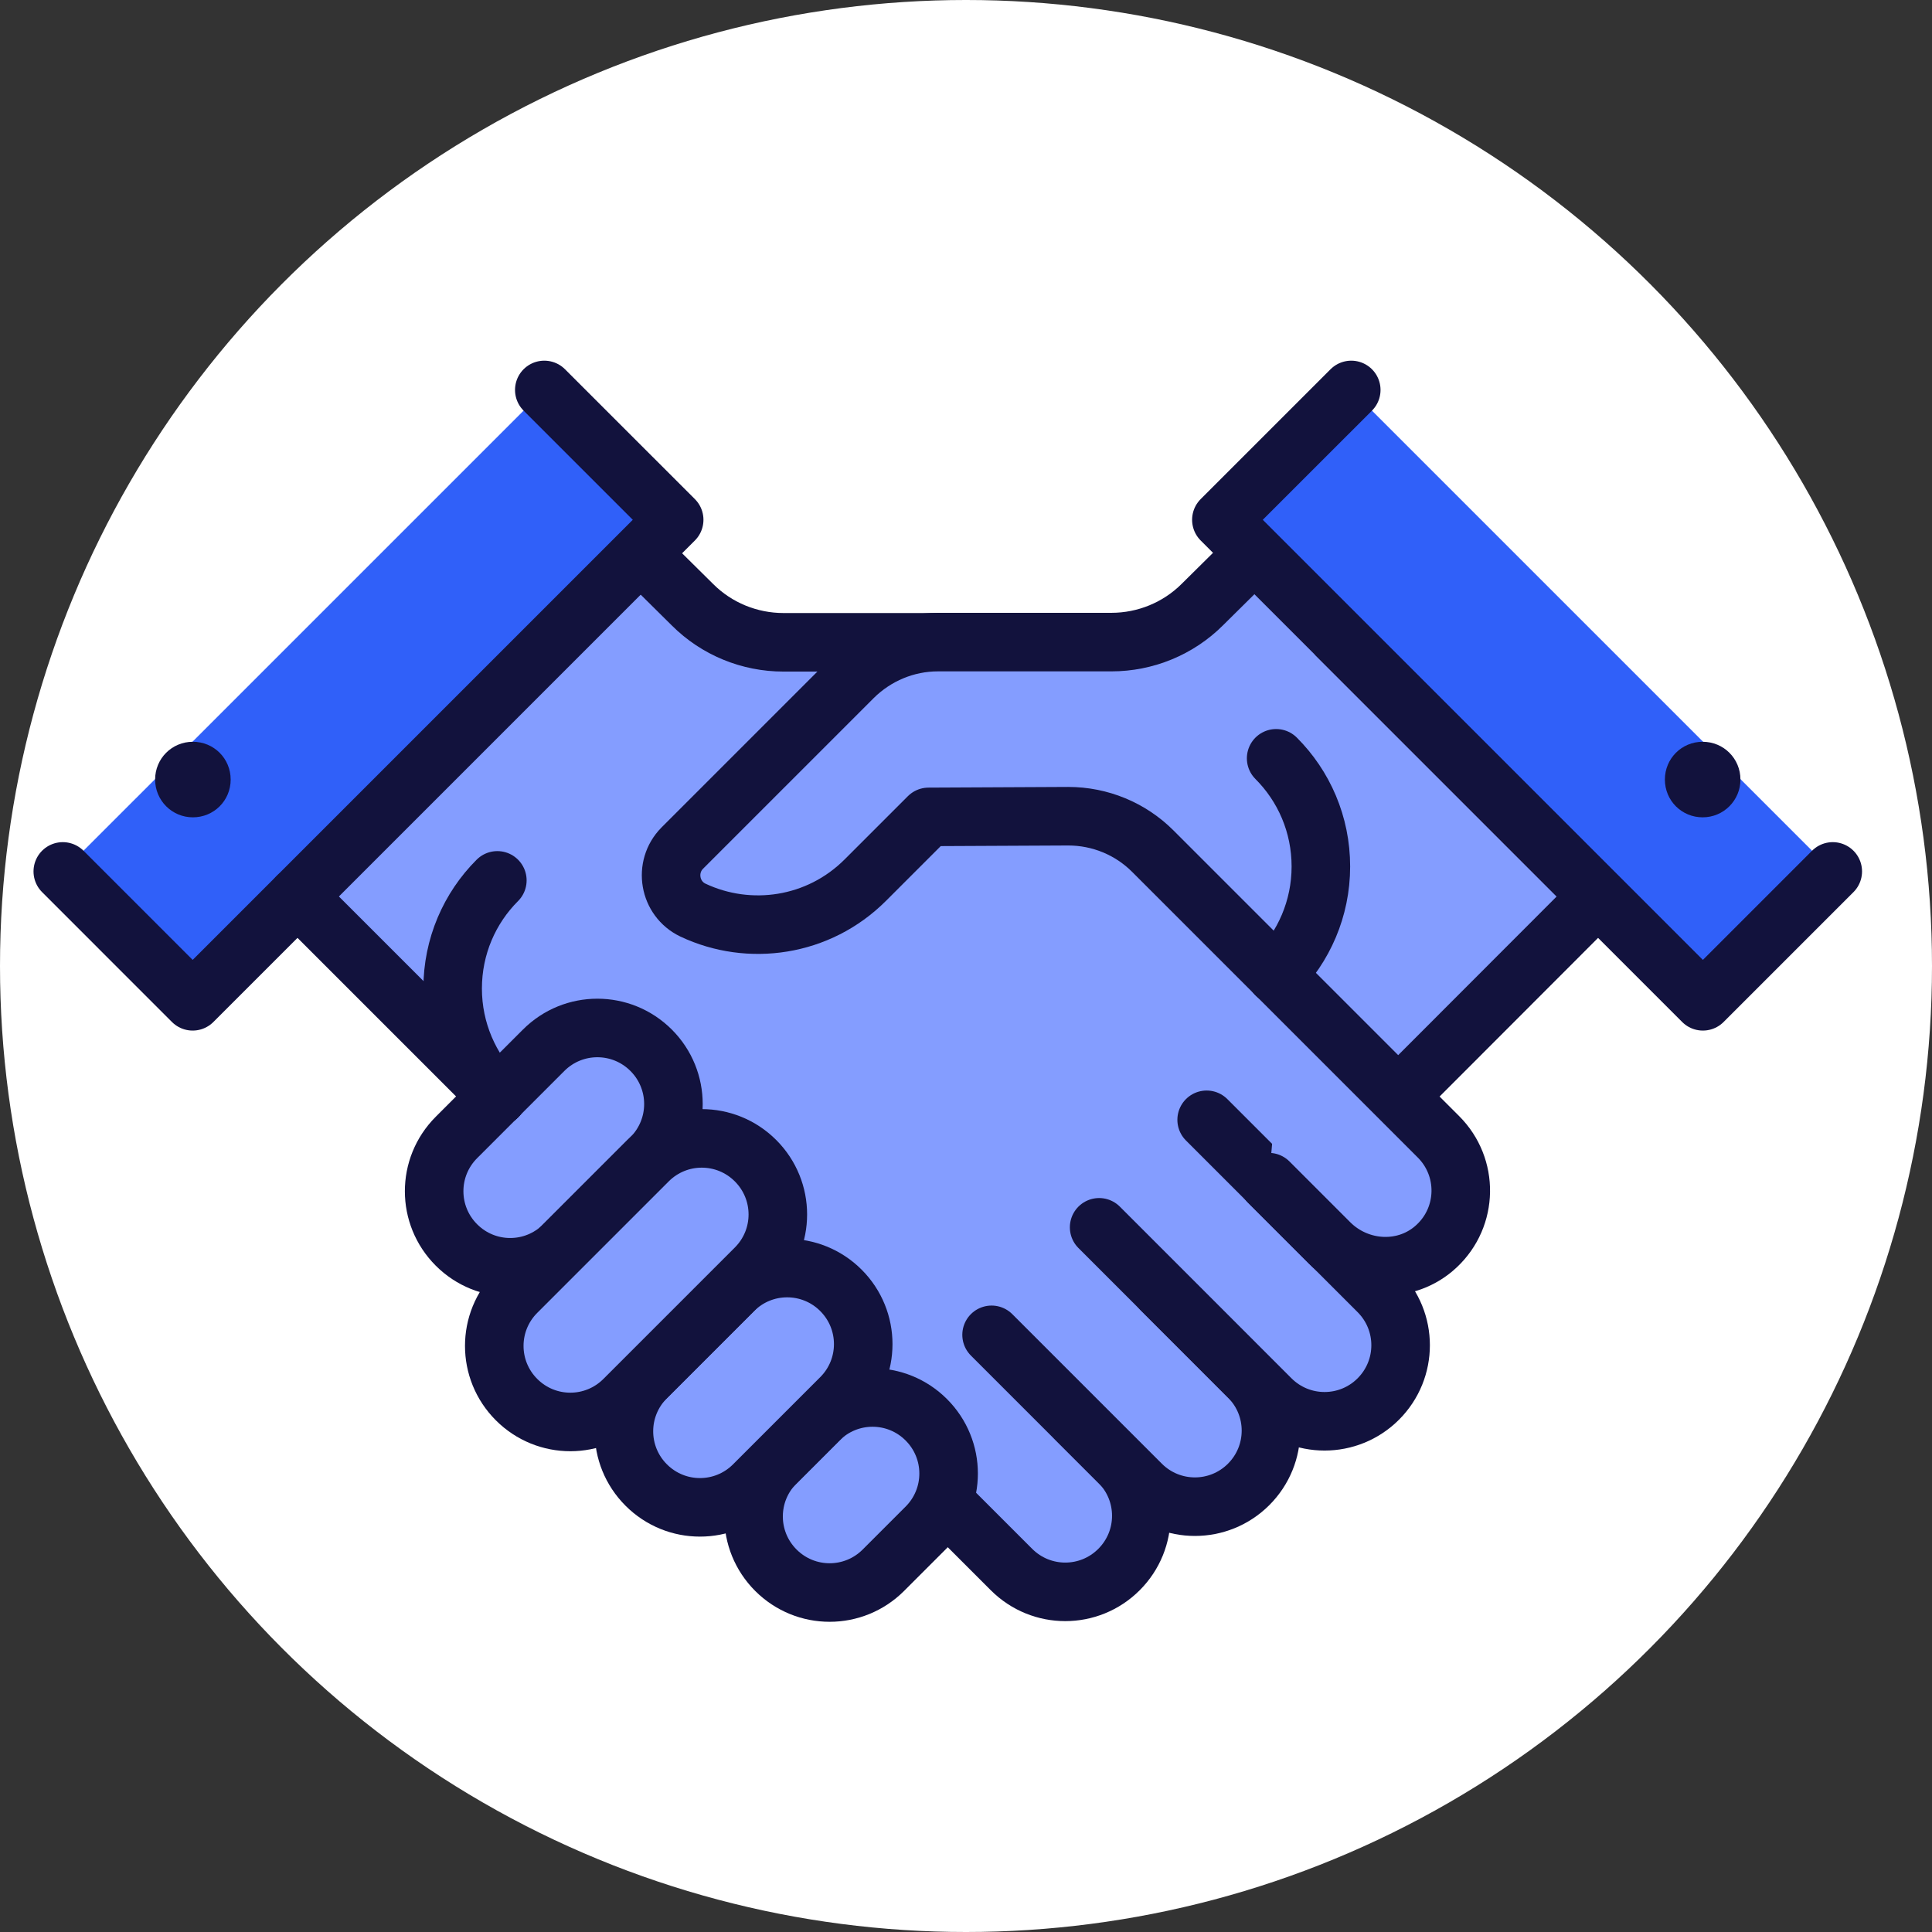 <?xml version="1.0" encoding="UTF-8"?>
<svg width="66px" height="66px" viewBox="0 0 66 66" version="1.1" xmlns="http://www.w3.org/2000/svg" xmlns:xlink="http://www.w3.org/1999/xlink">
    <rect x="0" y="0" width="66" height="66" fill="#333333" stroke="none"/>
    <title>Trust and respect icon</title>
    <g id="Page-1" stroke="none" stroke-width="1" fill="none" fill-rule="evenodd">
        <g id="Trust-and-respect-icon">
            <g id="Group">
                <circle id="Ellipse_204" fill="#FFFFFF" fill-rule="nonzero" cx="33" cy="33" r="33"></circle>
                <path d="M25.402,22.164 C32.917,22.228 37.332,22.228 38.646,22.164 C41.15,22.04 43.437,21.296 45.123,21.942 C48.135,23.097 51.291,26.037 54.592,30.762 C50.779,33.943 48.208,36.44 46.877,38.253 C45.546,40.067 44.307,42.762 43.161,46.339 L21.167,46.339 C19.806,41.828 18.508,38.634 17.273,36.757 C16.038,34.88 13.889,32.836 10.828,30.625 C14.427,25.612 17.248,22.252 19.289,20.543 C21.33,18.835 23.368,19.375 25.402,22.164 Z" id="Polygon" fill="#849DFF"></path>
                <line x1="21.839" y1="18.888" x2="10.828" y2="29.907" id="Path" stroke="#12123D" stroke-width="2" stroke-linecap="round" stroke-linejoin="round"></line>
                <path d="M34.088,21.942 L26.765,21.942 C25.604,21.942 24.481,21.484 23.657,20.659 L19.289,16.337" id="Path" stroke="#12123D" stroke-width="2" stroke-linecap="round" stroke-linejoin="round"></path>
                <polyline id="Path" stroke="#12123D" stroke-width="2" fill="#3060F9" fill-rule="nonzero" stroke-linecap="round" stroke-linejoin="round" points="2.145 29.769 6.582 34.206 23.031 17.757 18.594 13.321"></polyline>
                <path d="M5.299,26.631 C5.299,27.341 5.872,27.921 6.589,27.921 C7.307,27.921 7.88,27.349 7.88,26.631 C7.88,25.913 7.307,25.34 6.589,25.34 C5.872,25.34 5.299,25.913 5.299,26.631 Z" id="Path" fill="#12123D" fill-rule="nonzero"></path>
                <g transform="translate(17.273, 36.673)" fill="#849DFF" id="Path" stroke="#12123D" stroke-linecap="round" stroke-linejoin="round" stroke-width="2">
                    <path d="M0.42,0.084 L17.281,16.945 C18.297,17.961 19.939,17.961 20.954,16.945 C21.97,15.929 21.97,14.288 20.954,13.272 L19.488,11.806"></path>
                    <path d="M16.601,8.927 L21.71,14.036 C22.726,15.051 24.368,15.051 25.383,14.036 C26.399,13.02 26.399,11.378 25.383,10.363 L22.405,7.384"></path>
                    <path d="M20.275,5.254 L26.139,11.119 C27.155,12.134 28.797,12.134 29.812,11.119 C30.828,10.103 30.828,8.461 29.812,7.445 L23.948,1.581"></path>
                </g>
                <g transform="translate(14.218, 34.382)" fill="#849DFF" fill-rule="nonzero" id="Path" stroke="#12123D" stroke-linecap="round" stroke-linejoin="round" stroke-width="2">
                    <path d="M15.96,19.259 C14.944,20.275 13.303,20.275 12.287,19.259 C11.271,18.243 11.271,16.601 12.287,15.586 L13.753,14.12 C14.769,13.104 16.411,13.104 17.426,14.12 C18.442,15.135 18.442,16.777 17.426,17.793 L15.96,19.259 Z"></path>
                    <path d="M5.048,8.148 C4.032,9.164 2.39,9.164 1.375,8.148 C0.359,7.132 0.359,5.491 1.375,4.475 L4.353,1.497 C5.368,0.481 7.01,0.481 8.026,1.497 C9.041,2.512 9.041,4.154 8.026,5.17 L5.048,8.148 Z"></path>
                    <path d="M11.531,16.349 C10.515,17.365 8.873,17.365 7.858,16.349 C6.842,15.334 6.842,13.692 7.858,12.676 L10.836,9.698 C11.852,8.683 13.493,8.683 14.509,9.698 C15.525,10.714 15.525,12.356 14.509,13.371 L11.531,16.349 Z"></path>
                    <path d="M7.102,13.432 C6.086,14.448 4.444,14.448 3.429,13.432 C2.413,12.417 2.413,10.775 3.429,9.759 L7.919,5.269 C8.935,4.253 10.576,4.253 11.592,5.269 C12.608,6.285 12.608,7.927 11.592,8.942 L7.102,13.432 Z"></path>
                </g>
                <line x1="47.765" y1="37.459" x2="54.592" y2="30.625" id="Path" stroke="#12123D" stroke-width="2" stroke-linecap="round" stroke-linejoin="round"></line>
                <line x1="42.855" y1="18.888" x2="54.729" y2="30.762" id="Path" stroke="#12123D" stroke-width="2" stroke-linecap="round" stroke-linejoin="round"></line>
                <path d="M43.343,40.384 L45.42,42.461 C46.421,43.461 48.047,43.538 49.078,42.568 C50.155,41.56 50.178,39.872 49.139,38.834 L39.38,29.075 C38.616,28.311 37.578,27.883 36.493,27.883 L31.721,27.906 L29.56,30.067 C27.964,31.663 25.596,31.999 23.672,31.091 C22.855,30.701 22.672,29.617 23.305,28.975 L29.147,23.133 C29.919,22.37 30.957,21.935 32.041,21.935 L37.967,21.935 C39.128,21.935 40.251,21.476 41.075,20.652 L45.443,16.329" id="Path" stroke="#12123D" stroke-width="2" fill="#849DFF" stroke-linecap="round" stroke-linejoin="round"></path>
                <path d="M43.595,25.905 C44.542,26.852 45.123,28.158 45.123,29.601 C45.123,31.045 44.535,32.351 43.595,33.297" id="Path" stroke="#12123D" stroke-width="2" fill="#849DFF" fill-rule="nonzero" stroke-linecap="round" stroke-linejoin="round"></path>
                <polyline id="Path" stroke="#12123D" stroke-width="2" fill="#3060F9" fill-rule="nonzero" stroke-linecap="round" stroke-linejoin="round" points="62.61 29.769 58.173 34.206 41.724 17.757 46.161 13.321"></polyline>
                <line x1="16.998" y1="37.459" x2="10.163" y2="30.625" id="Path" stroke="#12123D" stroke-width="2" stroke-linecap="round" stroke-linejoin="round"></line>
                <path d="M59.456,26.631 C59.456,27.341 58.883,27.921 58.165,27.921 C57.448,27.921 56.875,27.349 56.875,26.631 C56.875,25.913 57.448,25.34 58.165,25.34 C58.883,25.34 59.456,25.913 59.456,26.631 Z" id="Path" fill="#12123D" fill-rule="nonzero"></path>
            </g>
            <path d="M16.99,30.075 C16.043,31.022 15.463,32.328 15.463,33.771 C15.463,35.214 16.051,36.52 16.99,37.467" id="Path" stroke="#12123D" stroke-width="2" fill="#849DFF" fill-rule="nonzero" stroke-linecap="round" stroke-linejoin="round"></path>
        </g>
    </g>
</svg>